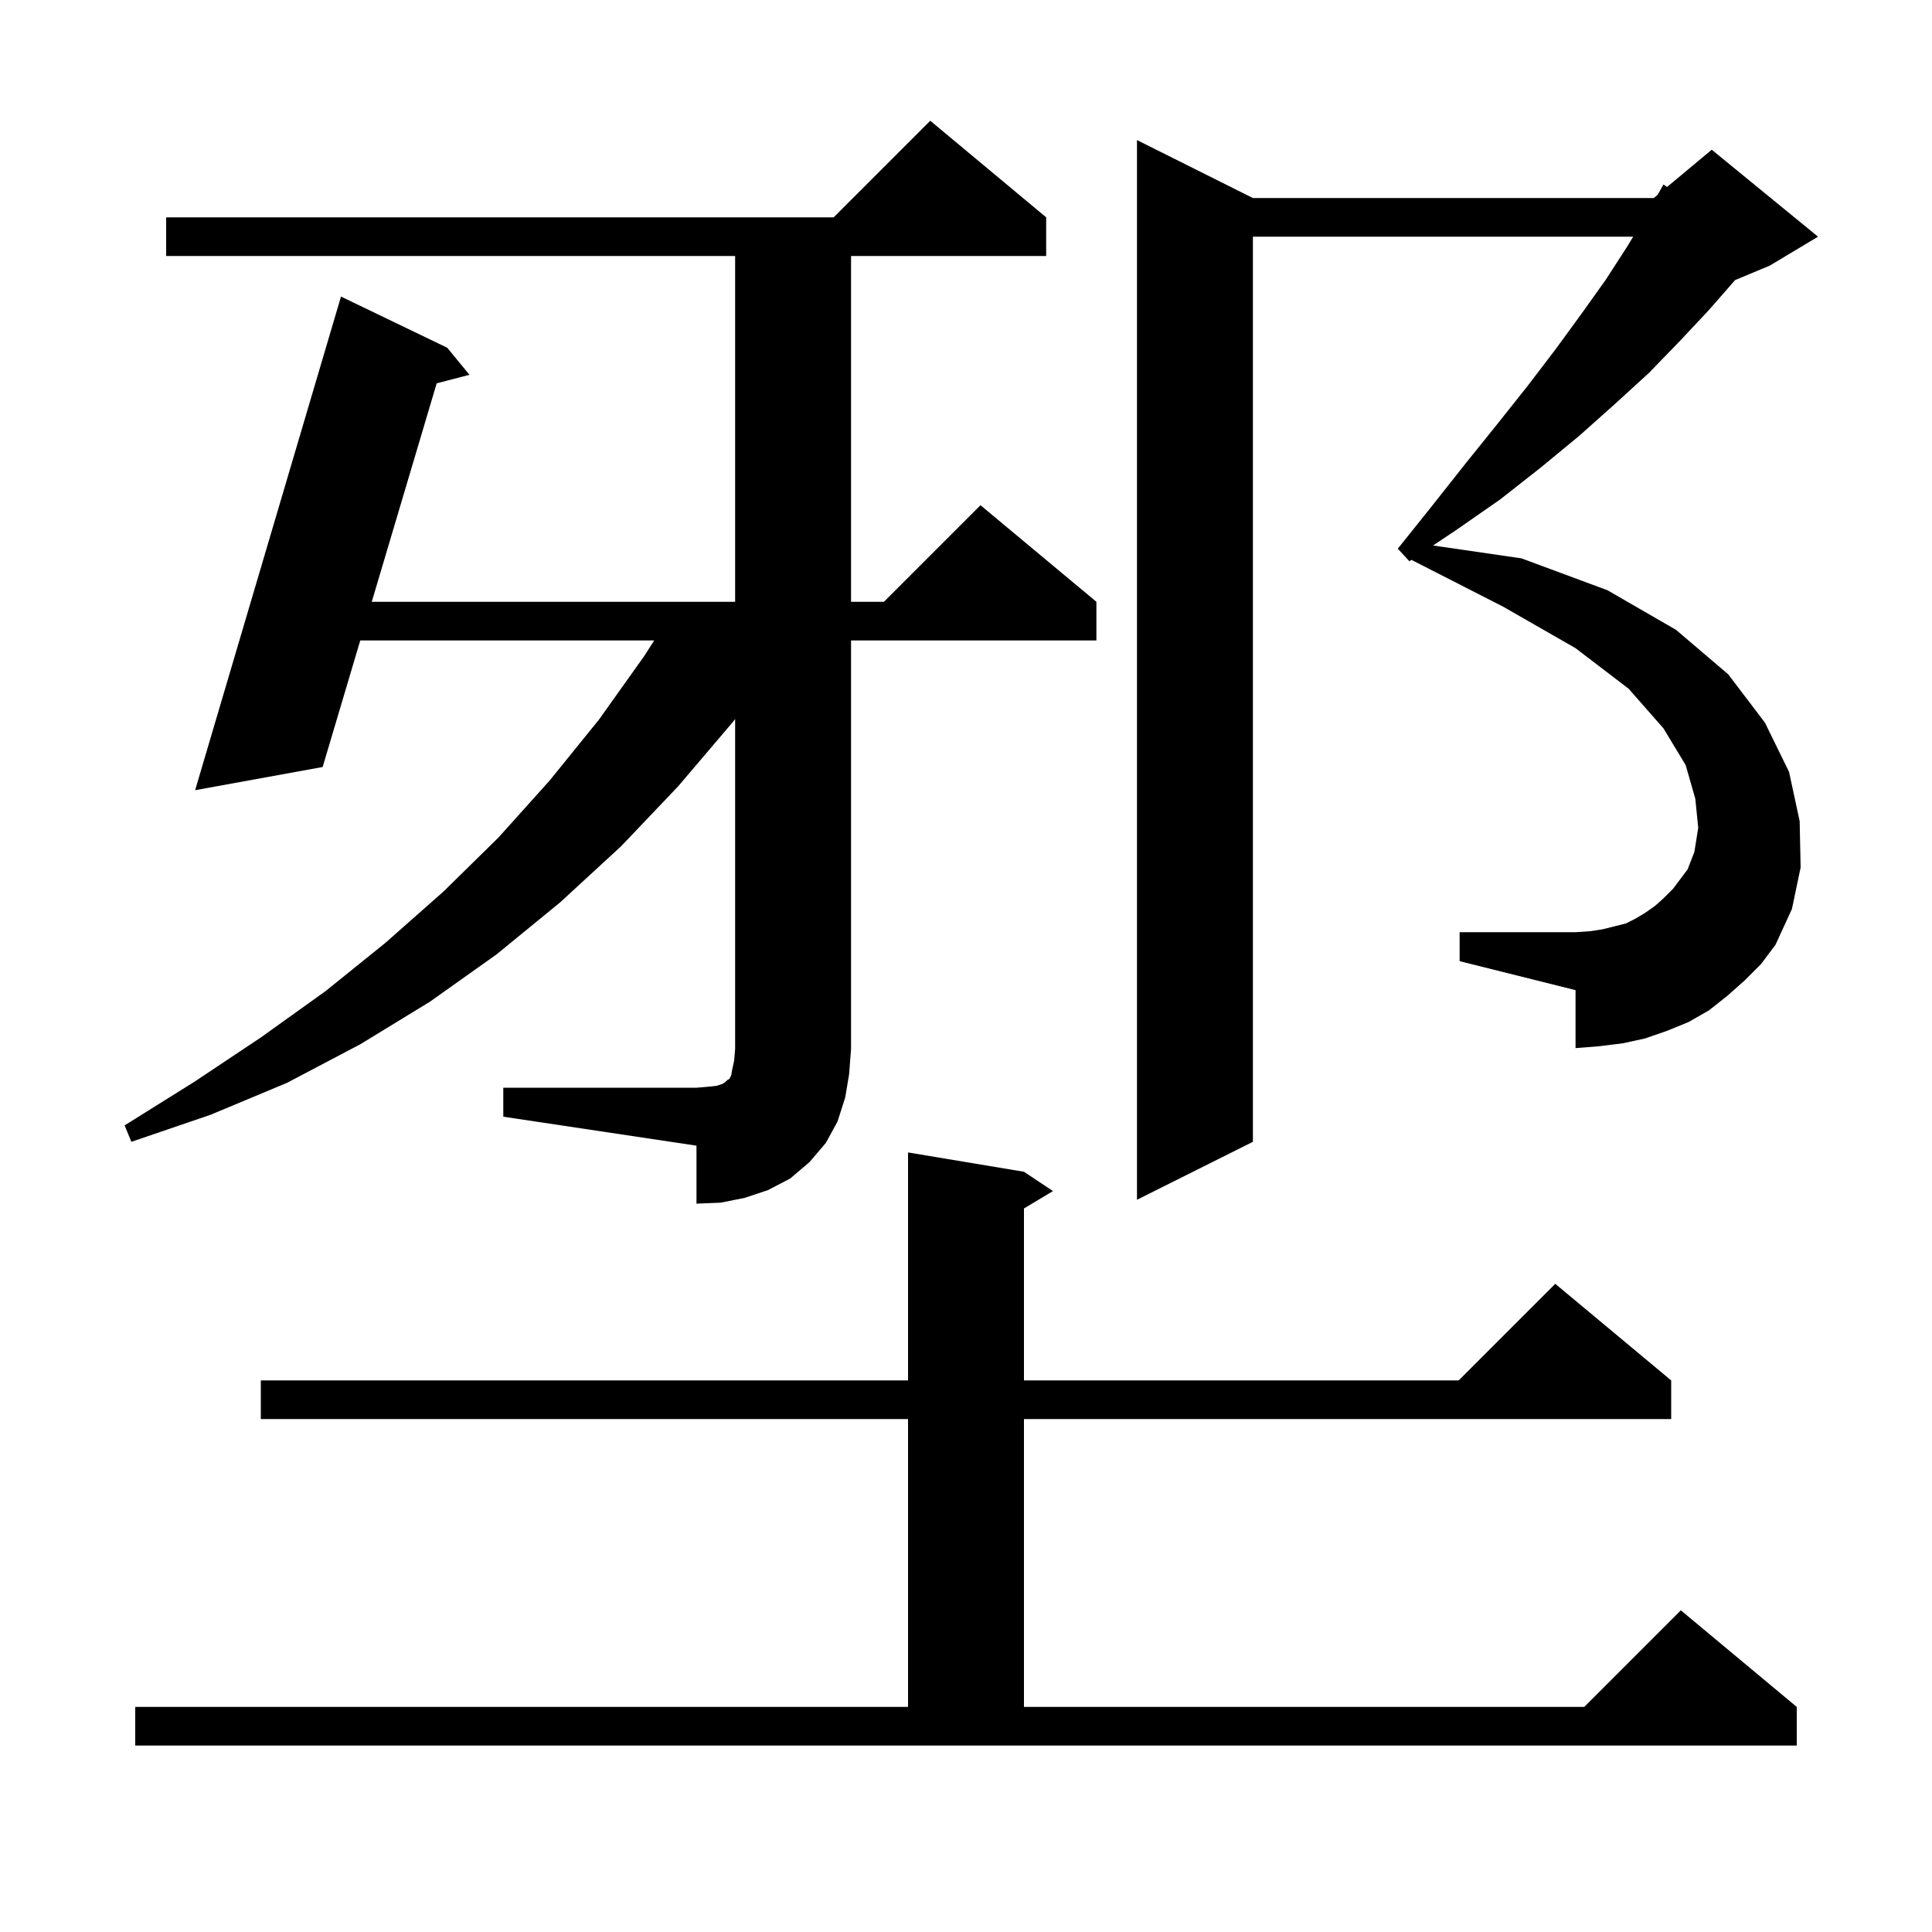 <svg xmlns="http://www.w3.org/2000/svg" xmlns:xlink="http://www.w3.org/1999/xlink" version="1.1" baseProfile="full" viewBox="0 0 200 200" width="200" height="200"><g fill="currentColor"><path d="M 14.0 176.7 L 94.0 176.7 L 94.0 146.9 L 27.0 146.9 L 27.0 142.9 L 94.0 142.9 L 94.0 119.3 L 106.0 121.3 L 109.0 123.3 L 106.0 125.1 L 106.0 142.9 L 151.0 142.9 L 161.0 132.9 L 173.0 142.9 L 173.0 146.9 L 106.0 146.9 L 106.0 176.7 L 164.0 176.7 L 174.0 166.7 L 186.0 176.7 L 186.0 180.7 L 14.0 180.7 Z M 52.1 112.6 L 72.1 112.6 L 73.3 112.5 L 74.2 112.4 L 74.8 112.2 L 75.1 112.0 L 75.3 111.8 L 75.5 111.7 L 75.7 111.3 L 75.8 110.7 L 76.0 109.8 L 76.1 108.6 L 76.1 74.432 L 75.9 74.7 L 70.2 81.4 L 64.3 87.6 L 58.0 93.4 L 51.4 98.8 L 44.5 103.7 L 37.3 108.1 L 29.7 112.1 L 21.8 115.4 L 13.6 118.2 L 12.9 116.5 L 20.1 112.0 L 27.0 107.4 L 33.7 102.6 L 39.9 97.6 L 45.9 92.3 L 51.6 86.7 L 56.9 80.8 L 62.0 74.5 L 66.7 67.9 L 67.722 66.3 L 37.294 66.3 L 33.4 79.4 L 20.2 81.8 L 35.3 30.7 L 46.3 36.0 L 48.6 38.8 L 45.206 39.68 L 38.483 62.3 L 76.1 62.3 L 76.1 26.5 L 17.2 26.5 L 17.2 22.5 L 86.3 22.5 L 96.3 12.5 L 108.3 22.5 L 108.3 26.5 L 88.1 26.5 L 88.1 62.3 L 91.5 62.3 L 101.5 52.3 L 113.5 62.3 L 113.5 66.3 L 88.1 66.3 L 88.1 108.6 L 87.9 111.2 L 87.5 113.6 L 86.7 116.1 L 85.5 118.3 L 83.8 120.3 L 81.8 122.0 L 79.5 123.2 L 77.1 124.0 L 74.6 124.5 L 72.1 124.6 L 72.1 118.6 L 52.1 115.6 Z M 180.6 101.5 L 178.8 103.1 L 176.9 104.6 L 174.8 105.8 L 172.6 106.7 L 170.3 107.5 L 168.0 108.0 L 165.6 108.3 L 163.1 108.5 L 163.1 102.5 L 151.1 99.5 L 151.1 96.5 L 163.1 96.5 L 164.6 96.4 L 165.9 96.2 L 168.3 95.6 L 169.3 95.1 L 170.3 94.5 L 171.3 93.8 L 172.2 93.0 L 173.2 92.0 L 174.7 90.0 L 175.4 88.2 L 175.8 85.7 L 175.5 82.7 L 174.5 79.2 L 172.2 75.4 L 168.6 71.3 L 163.1 67.1 L 155.6 62.8 L 146.113 57.958 L 145.9 58.1 L 144.7 56.8 L 148.3 52.3 L 151.7 48.0 L 155.0 43.9 L 158.1 40.0 L 161.0 36.2 L 163.7 32.5 L 166.2 29.0 L 168.4 25.6 L 169.067 24.5 L 129.7 24.5 L 129.7 118.2 L 117.7 124.2 L 117.7 14.5 L 129.7 20.5 L 171.2 20.5 L 171.6 20.167 L 172.2 19.1 L 172.577 19.353 L 177.2 15.5 L 188.2 24.5 L 183.2 27.5 L 179.62 28.992 L 176.9 32.1 L 173.9 35.3 L 170.7 38.6 L 167.2 41.8 L 163.5 45.1 L 159.5 48.4 L 155.3 51.7 L 150.7 54.9 L 148.347 56.469 L 157.5 57.8 L 166.4 61.1 L 173.5 65.2 L 178.9 69.8 L 182.7 74.8 L 185.2 79.9 L 186.3 85.0 L 186.4 89.8 L 185.5 94.1 L 183.8 97.8 L 182.3 99.8 Z "/></g></svg>